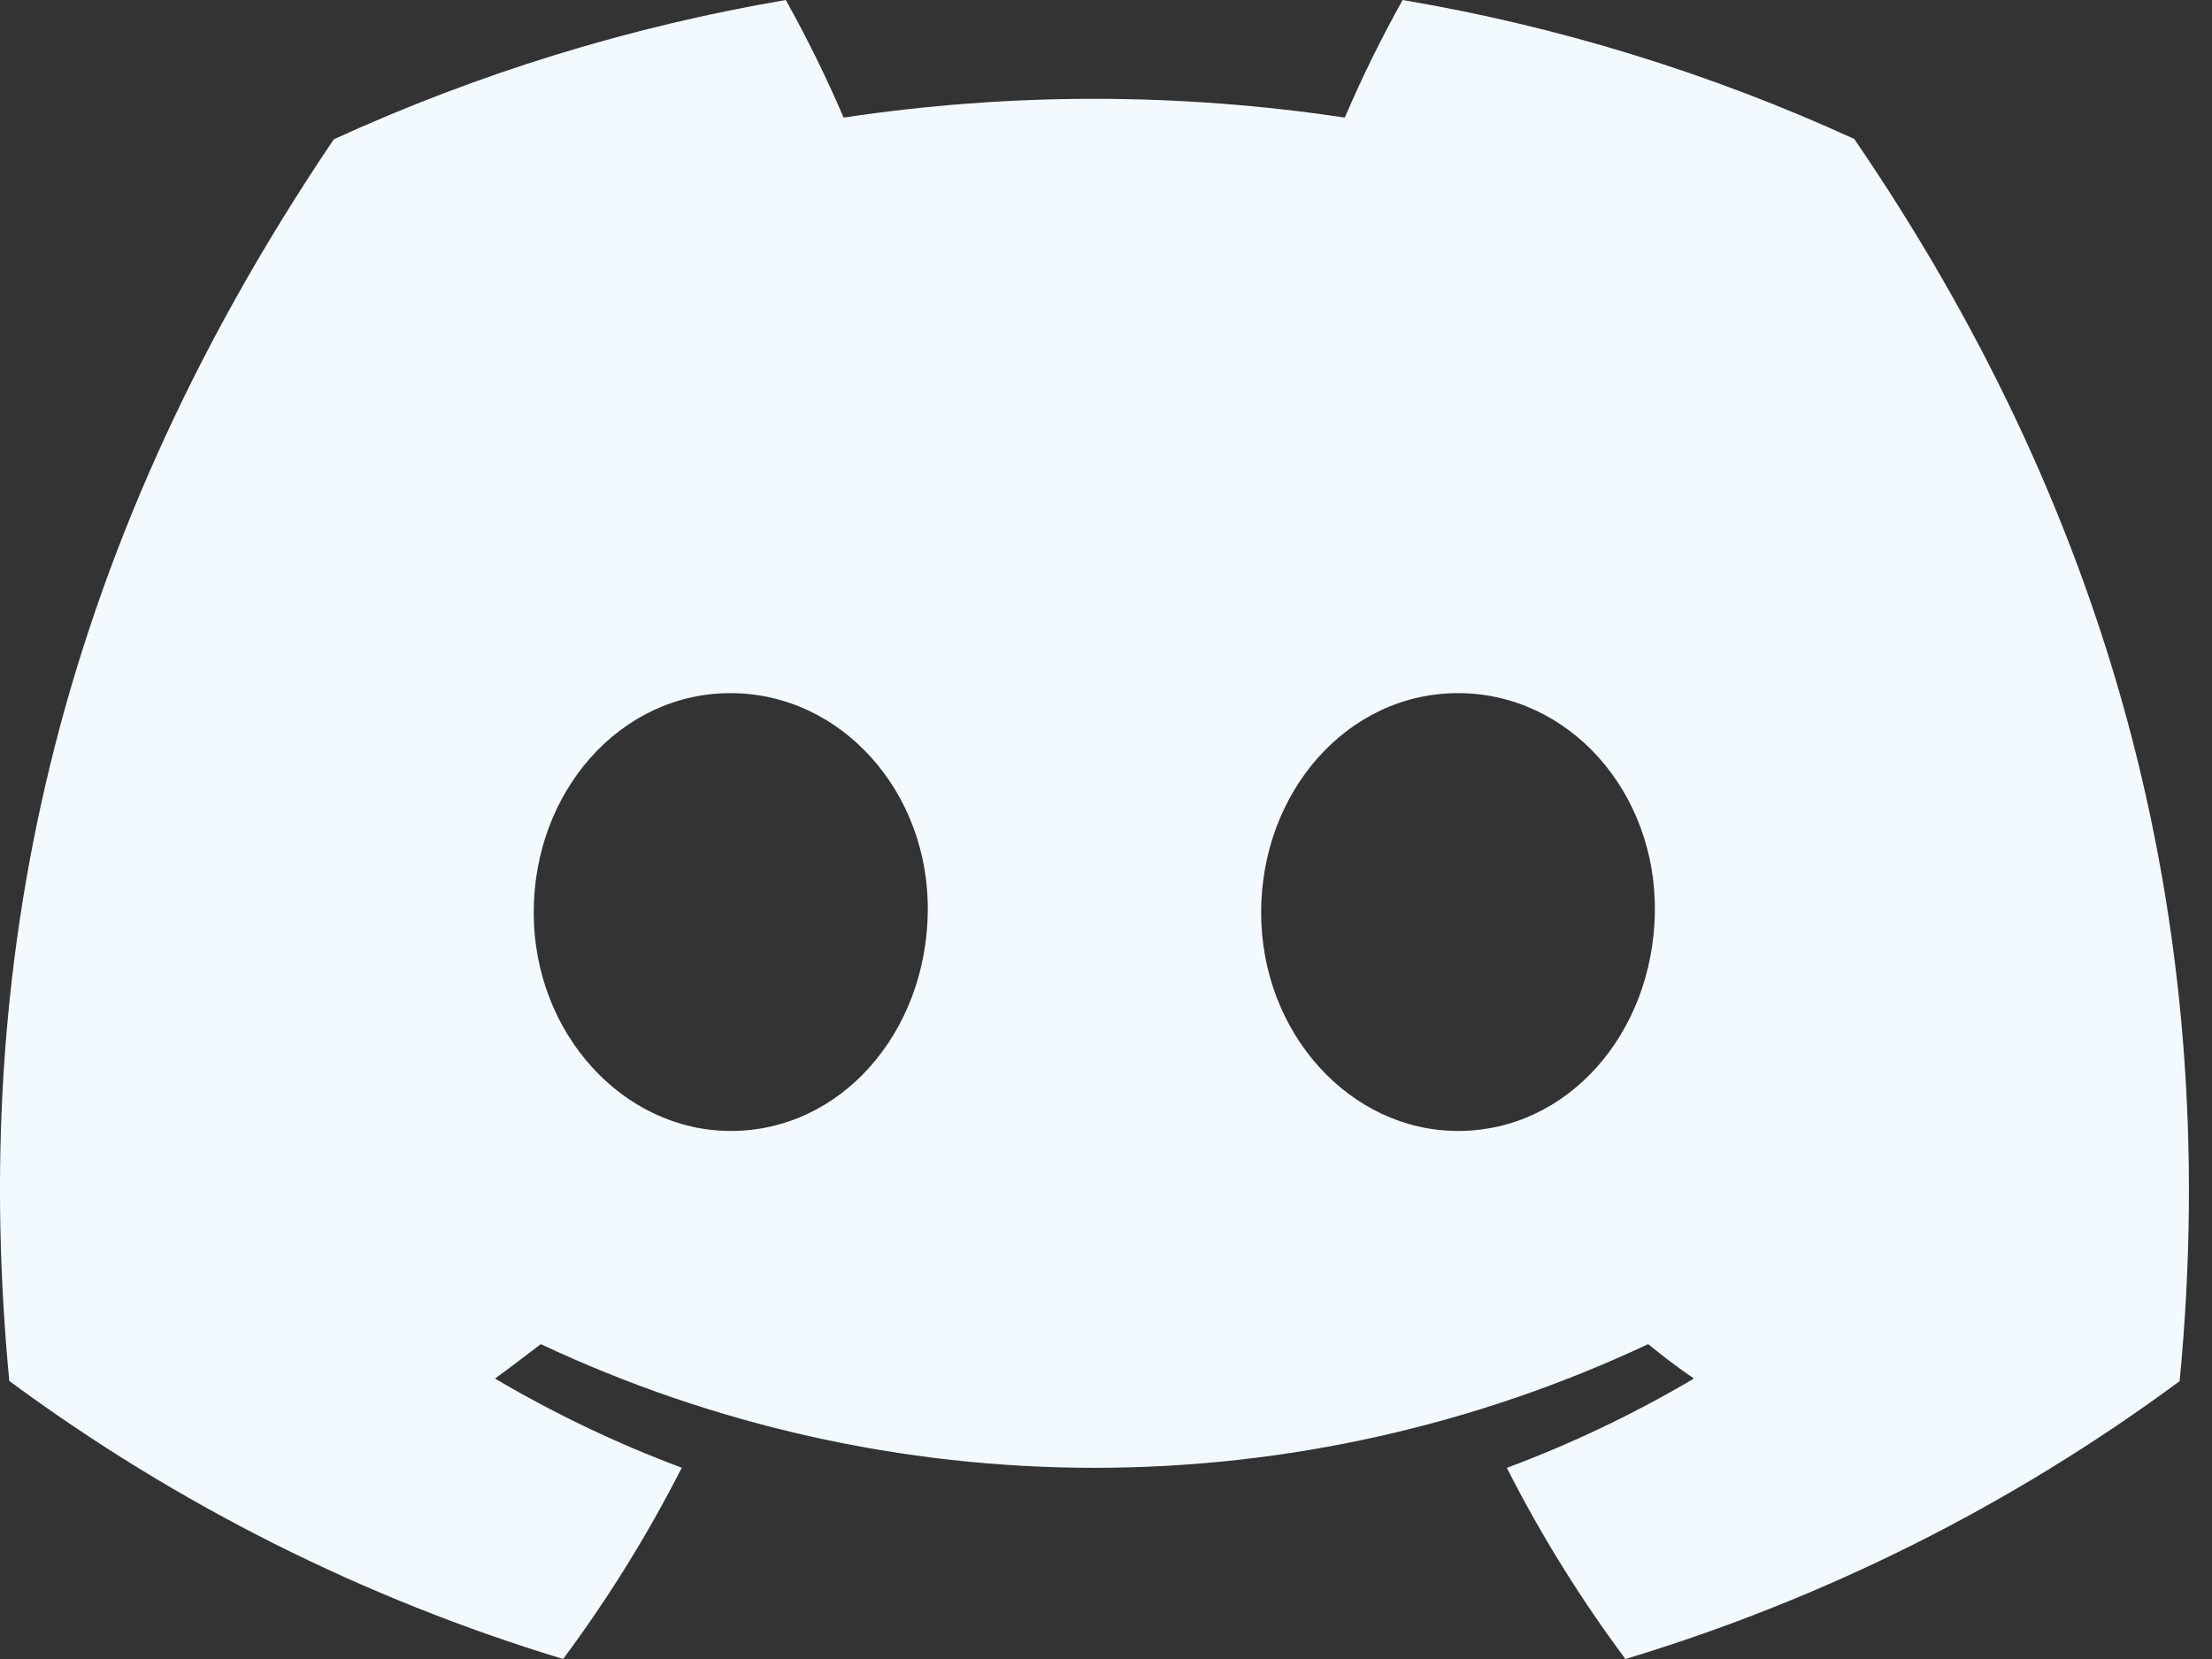 <svg width="60" height="45" viewBox="0 0 60 45" fill="none" xmlns="http://www.w3.org/2000/svg">
<rect x="0" y="0" width="60" height="45" fill="#333333" stroke="none"/>
<path d="M50.296 3.769C46.395 1.983 42.277 0.716 38.046 0C37.468 1.035 36.944 2.099 36.477 3.19C31.971 2.511 27.389 2.511 22.883 3.19C22.416 2.1 21.892 1.035 21.314 0C17.081 0.722 12.96 1.992 9.055 3.778C1.303 15.248 -0.799 26.432 0.252 37.458C4.792 40.812 9.873 43.363 15.275 45C16.492 43.364 17.568 41.628 18.493 39.812C16.736 39.156 15.041 38.346 13.426 37.393C13.851 37.084 14.267 36.767 14.668 36.459C19.367 38.668 24.495 39.814 29.687 39.814C34.879 39.814 40.007 38.668 44.706 36.459C45.112 36.79 45.528 37.108 45.948 37.393C44.33 38.348 42.632 39.159 40.872 39.816C41.795 41.632 42.872 43.366 44.089 45C49.496 43.37 54.581 40.82 59.122 37.463C60.355 24.676 57.016 13.594 50.296 3.769ZM19.824 30.677C16.896 30.677 14.477 28.02 14.477 24.751C14.477 21.482 16.812 18.801 19.815 18.801C22.817 18.801 25.218 21.482 25.166 24.751C25.115 28.02 22.808 30.677 19.824 30.677ZM39.55 30.677C36.617 30.677 34.208 28.02 34.208 24.751C34.208 21.482 36.543 18.801 39.55 18.801C42.558 18.801 44.939 21.482 44.888 24.751C44.837 28.02 42.534 30.677 39.55 30.677Z" fill="#F3FAFF"/>
</svg>
